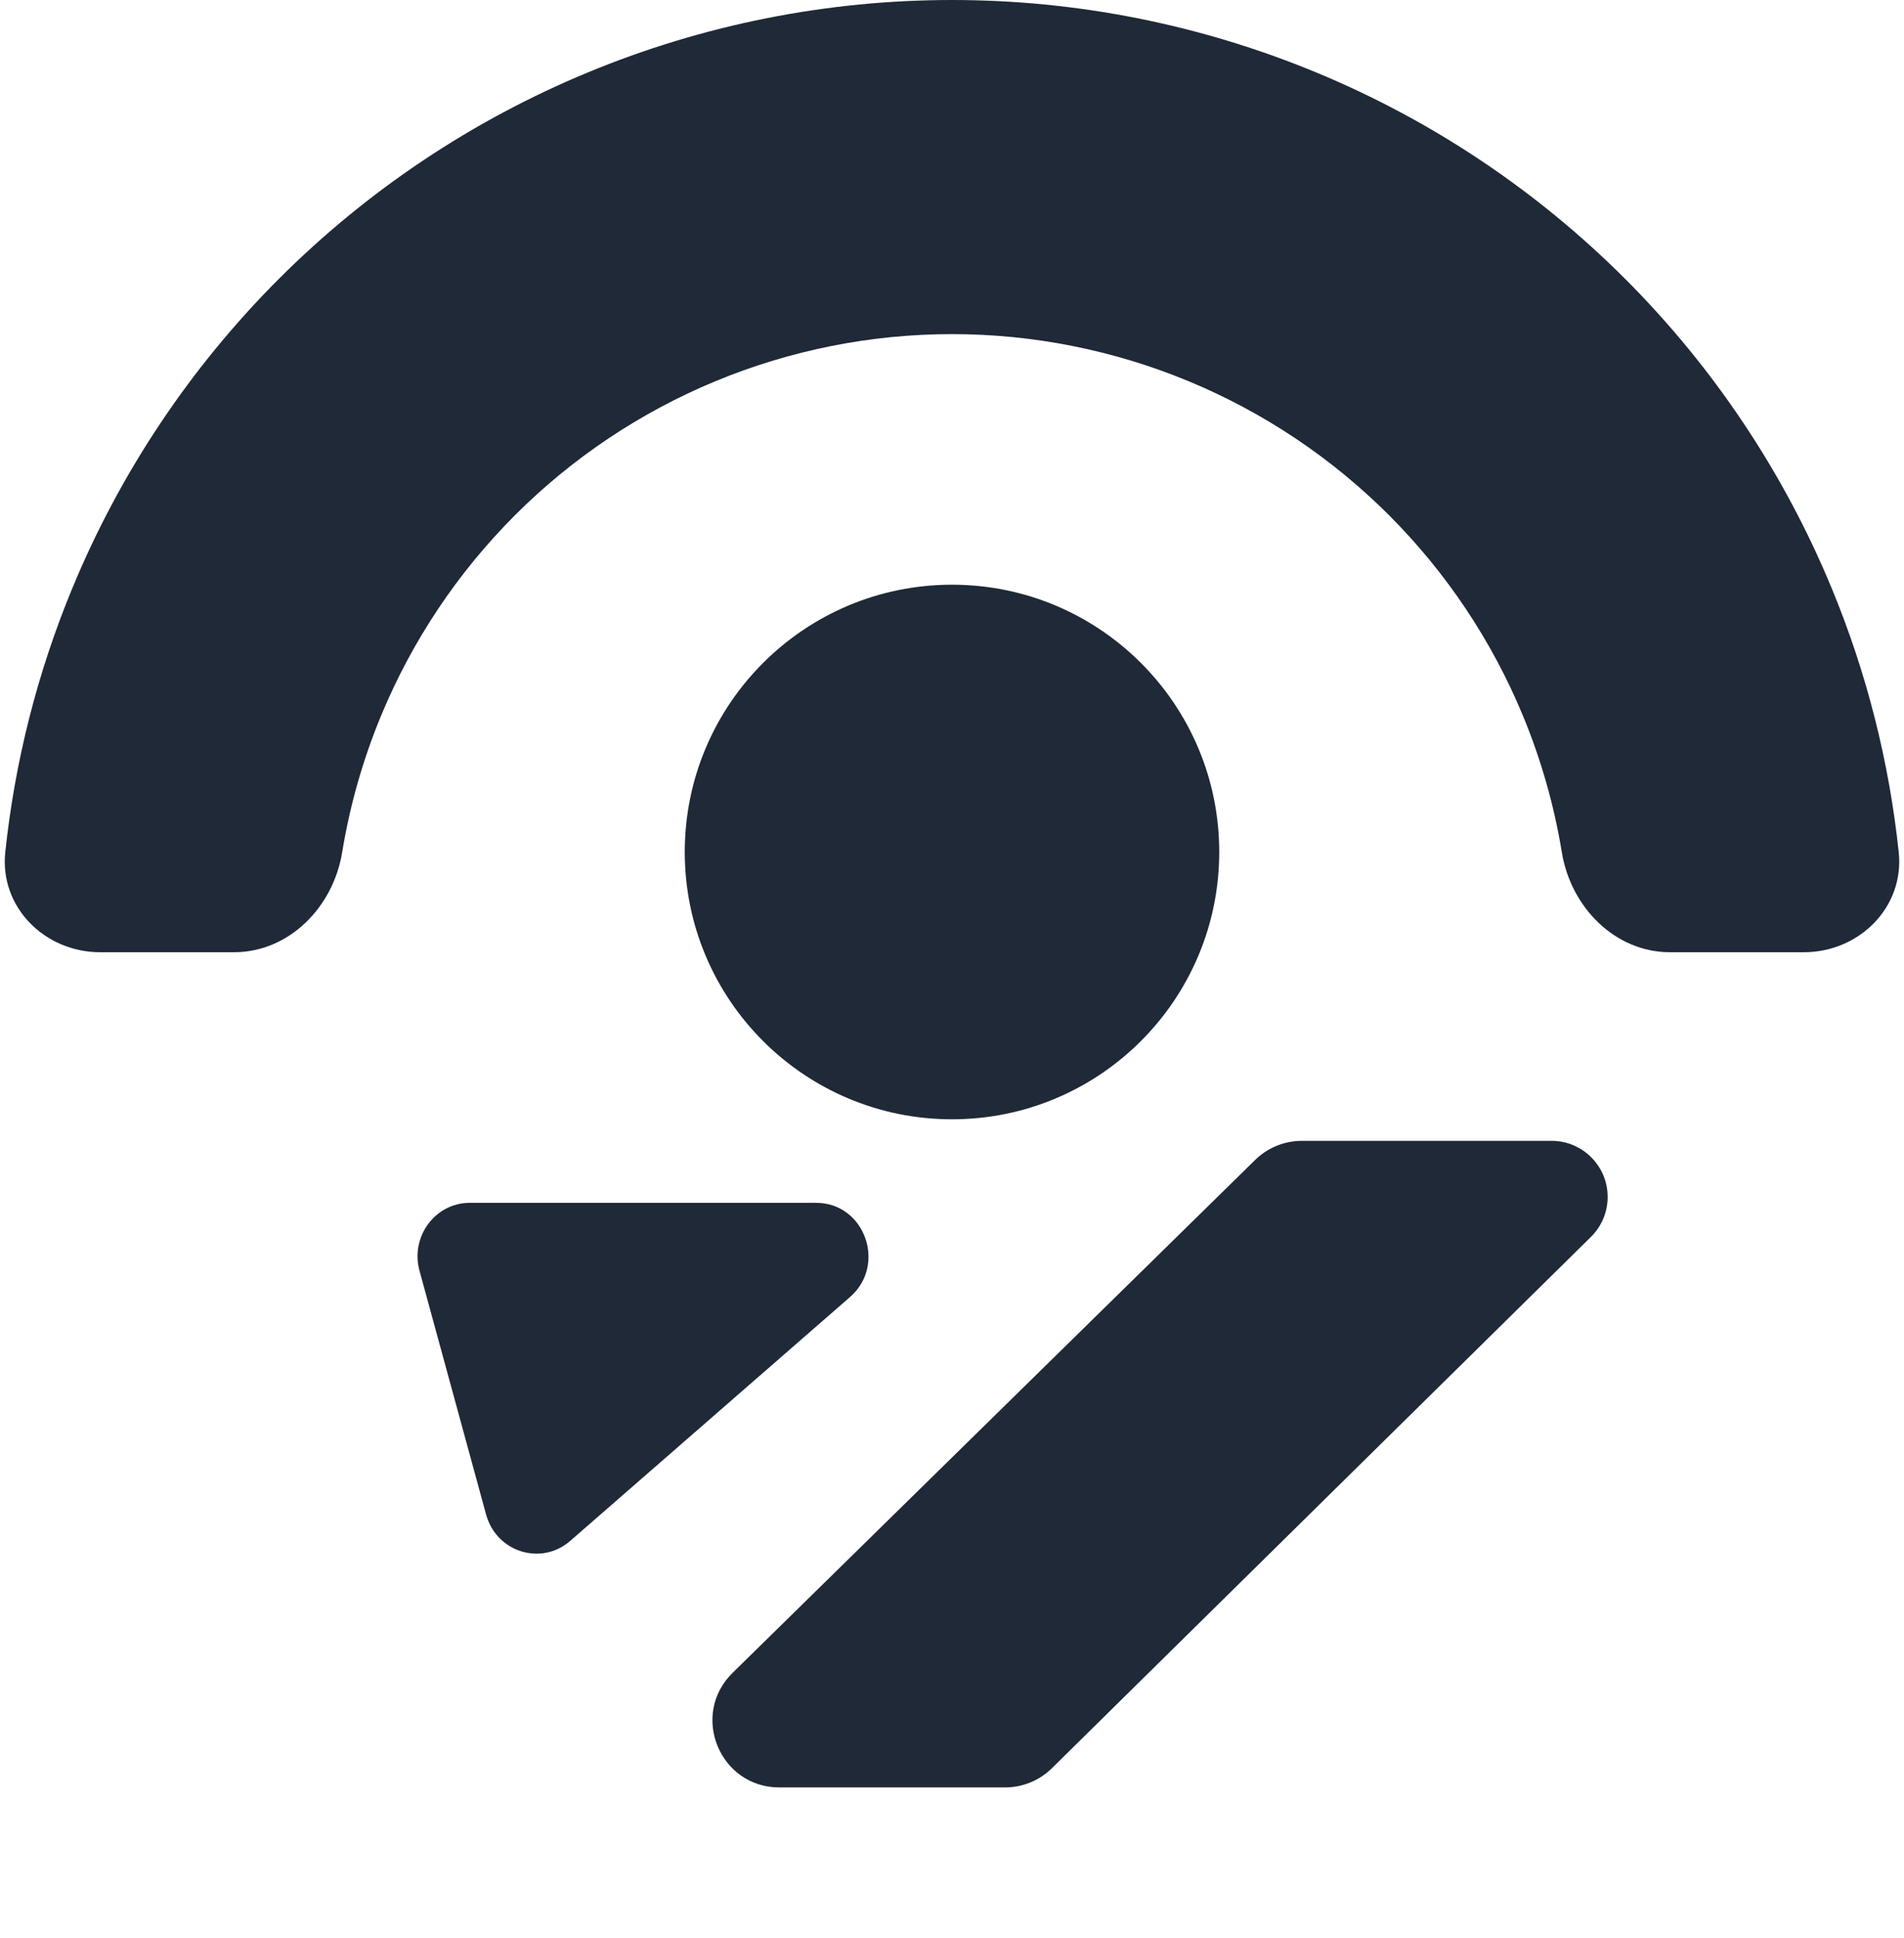 <svg width="114" height="116" viewBox="0 0 114 116" fill="none" xmlns="http://www.w3.org/2000/svg">
<path d="M57 0C64.485 5.00904e-07 71.897 1.474 78.812 4.339C85.728 7.203 92.012 11.402 97.305 16.695C102.598 21.988 106.797 28.272 109.661 35.188C111.759 40.251 113.111 45.581 113.684 51.011C114.033 54.306 111.314 57 108 57H100C96.686 57 94.05 54.297 93.515 51.026C93.056 48.224 92.275 45.477 91.184 42.841C89.324 38.352 86.599 34.273 83.163 30.837C79.727 27.401 75.648 24.676 71.159 22.816C66.67 20.957 61.859 20 57 20C52.141 20 47.33 20.957 42.841 22.816C38.352 24.676 34.273 27.401 30.837 30.837C27.401 34.273 24.676 38.352 22.816 42.841C21.725 45.477 20.944 48.224 20.485 51.026C19.95 54.297 17.314 57 14 57H6C2.686 57 -0.033 54.306 0.316 51.011C0.889 45.581 2.241 40.251 4.339 35.188C7.203 28.272 11.402 21.988 16.695 16.695C21.988 11.402 28.272 7.203 35.188 4.339C42.103 1.474 49.515 0 57 0Z" fill="#1F2937"/>
<path d="M73 51C73 59.837 65.837 67 57 67C48.163 67 41 59.837 41 51C41 42.163 48.163 35 57 35C65.837 35 73 42.163 73 51Z" fill="#1F2937"/>
<path d="M34.144 92.234C32.406 93.749 29.72 92.909 29.105 90.659L25.117 76.064C24.56 74.023 26.059 72 28.129 72L48.866 72C51.775 72 53.108 75.709 50.894 77.639L34.144 92.234Z" fill="#1F2937"/>
<path d="M92.898 68.29C94.753 68.29 96.256 69.793 96.256 71.648V71.648C96.256 72.548 95.896 73.409 95.255 74.04L62.983 105.842C62.235 106.58 61.226 106.993 60.175 106.993L46.663 106.993C43.081 106.993 41.305 102.647 43.861 100.138L75.148 69.435C75.896 68.701 76.902 68.29 77.95 68.29L92.898 68.29Z" fill="#1F2937"/>
</svg>
